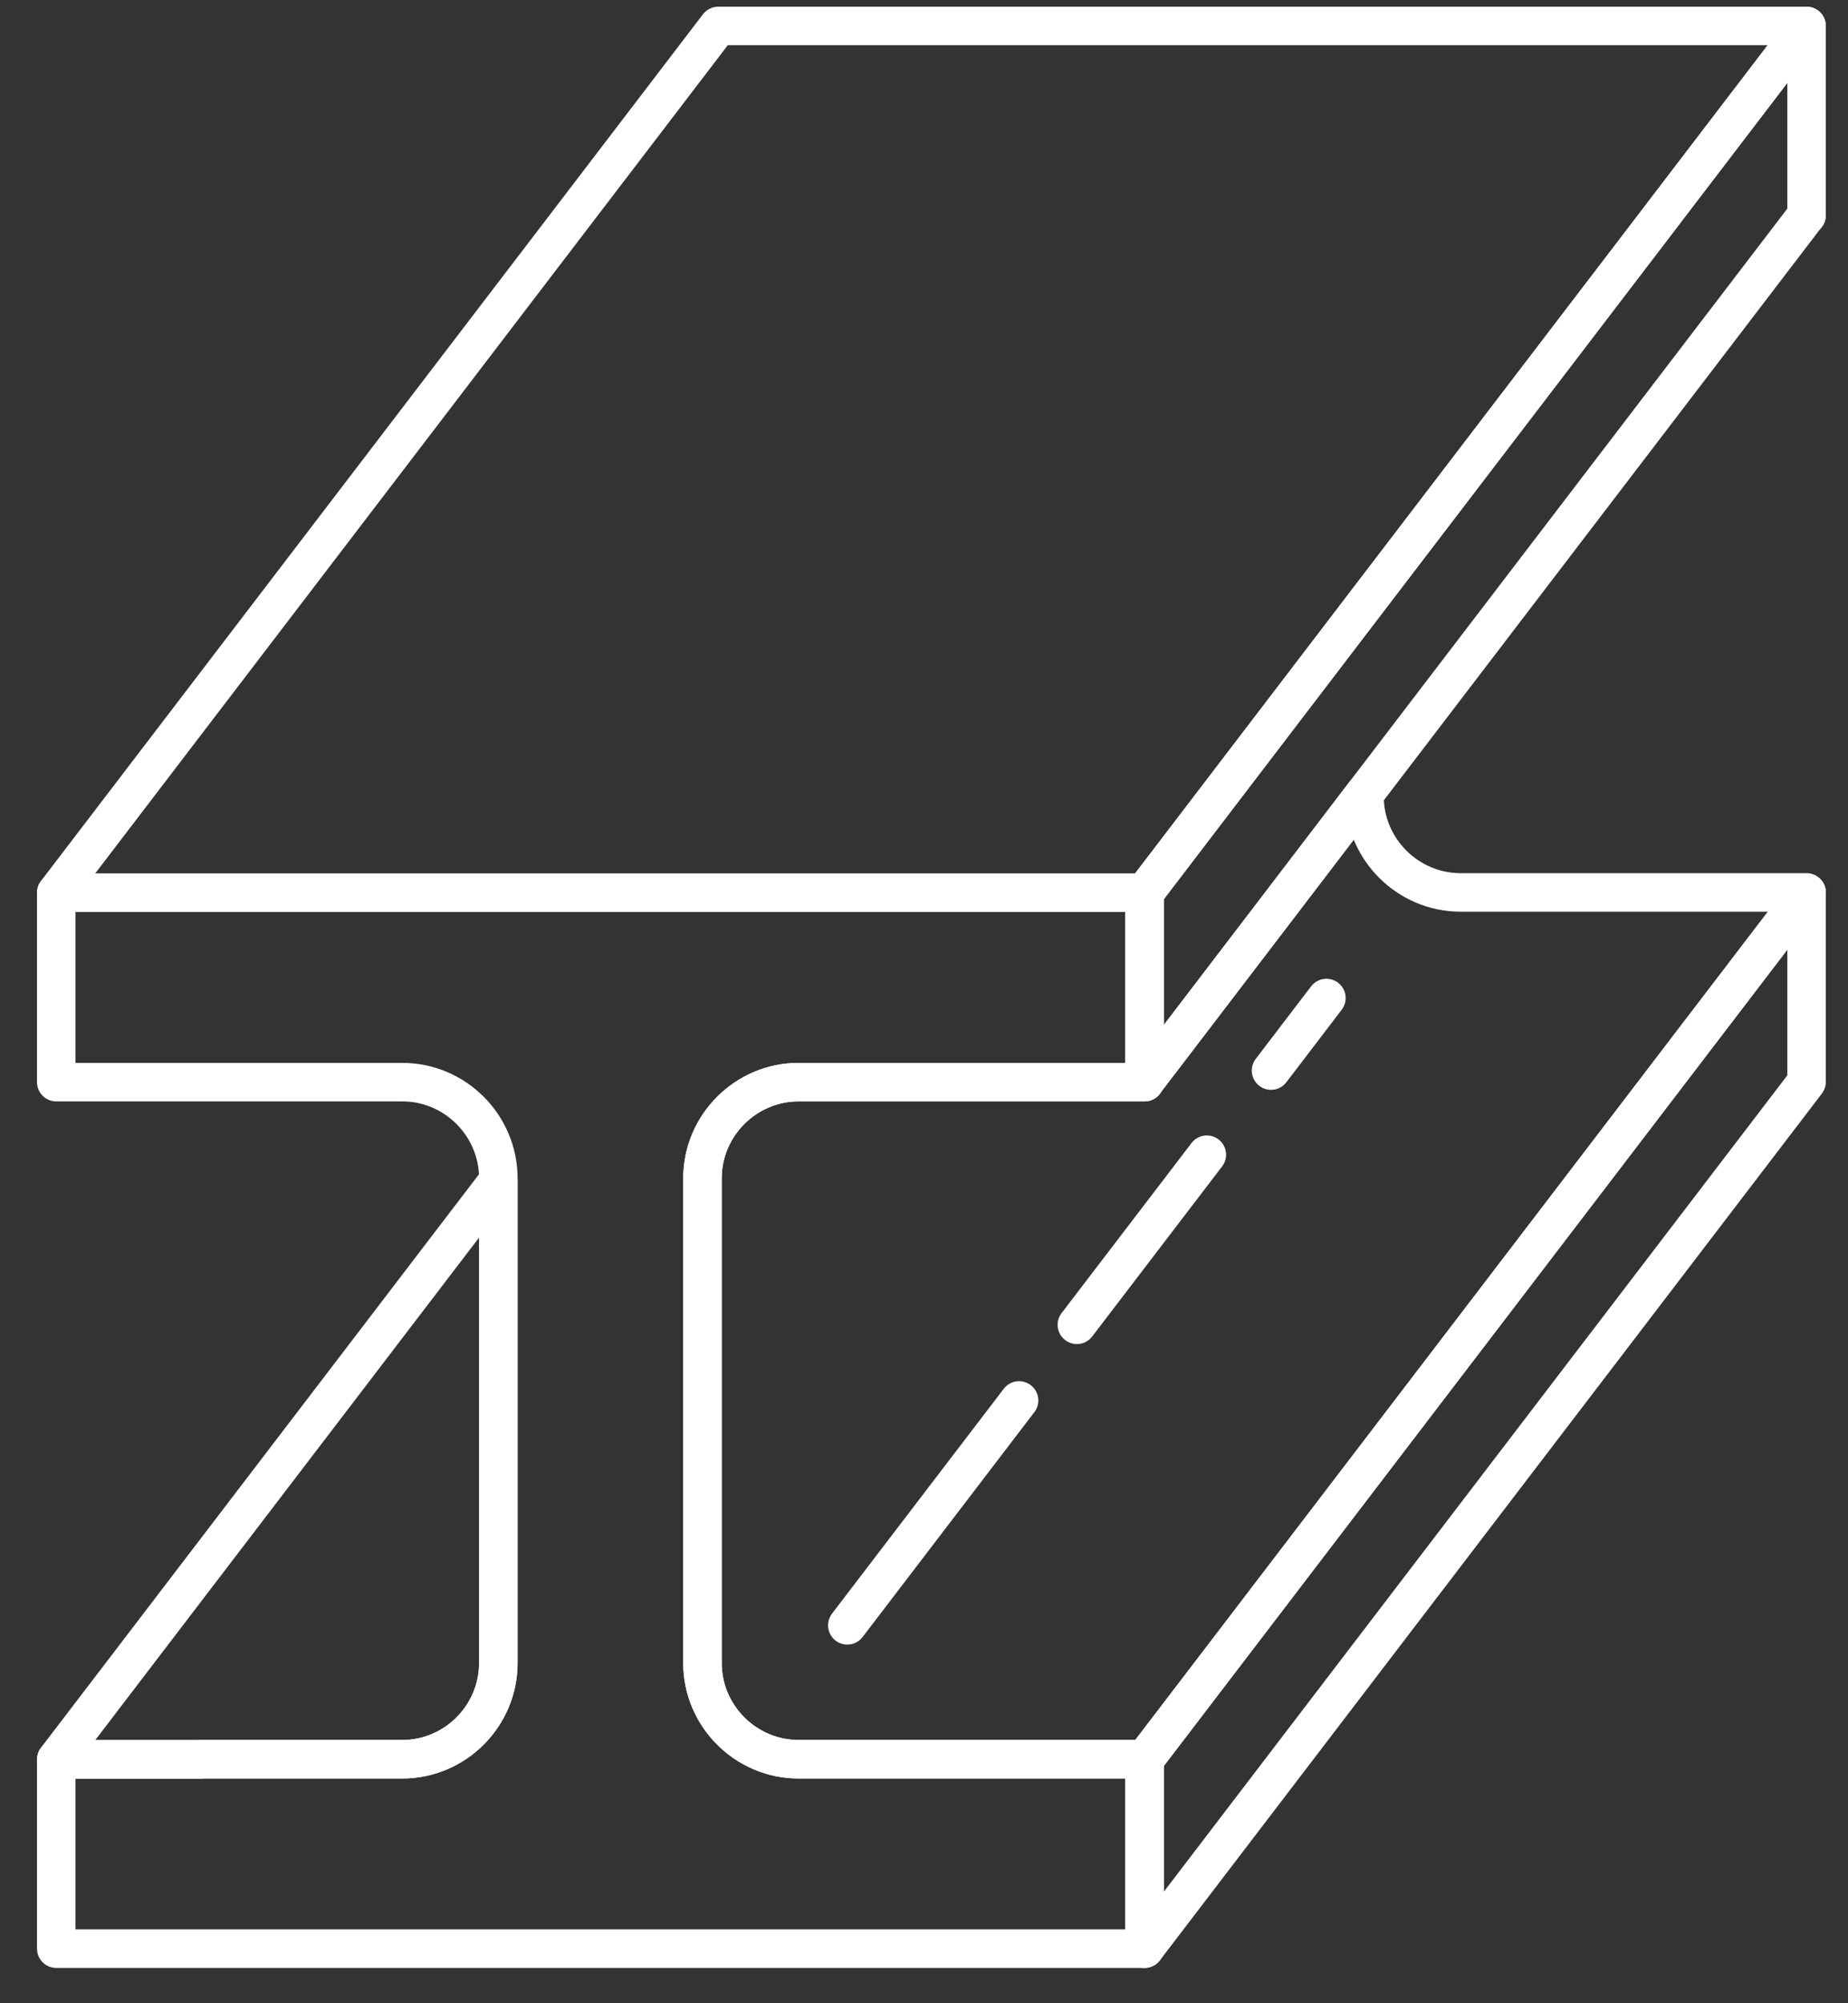 <svg width="48" height="52" viewBox="0 0 48 52" fill="none" xmlns="http://www.w3.org/2000/svg">
<rect x="0" y="0" width="48" height="52" fill="#333333" stroke="none"/>
<g id="Frame 18">
<path id="Vector" d="M29.729 23.174V28.09H20.743C19.37 28.09 18.246 29.215 18.246 30.587V43.169C18.246 44.542 19.37 45.666 20.743 45.666H29.729V50.583H1.461V45.673H5.214L5.218 45.666H10.449C11.822 45.666 12.944 44.542 12.944 43.169V30.587C12.944 29.215 11.822 28.09 10.449 28.09H1.461V23.174H29.729Z" stroke="white" stroke-linecap="round" stroke-linejoin="round"/>
<path id="Vector_2" d="M46.924 23.174V28.083L29.729 50.583V45.673L43.171 28.083L46.924 23.174Z" stroke="white" stroke-linecap="round" stroke-linejoin="round"/>
<path id="Vector_3" d="M46.924 0.674V5.584L46.919 5.591L35.441 20.608L33.481 23.173L29.729 28.083V23.173L35.441 15.698L43.167 5.591L43.171 5.584L46.924 0.674Z" stroke="white" stroke-linecap="round" stroke-linejoin="round"/>
<path id="Vector_4" d="M46.924 5.584V5.589H46.92L46.924 5.584Z" stroke="white" stroke-linecap="round" stroke-linejoin="round"/>
<path id="Vector_5" d="M46.925 23.166V23.173L43.172 28.083L29.729 45.673V45.666H20.743C19.37 45.666 18.246 44.541 18.246 43.169V30.587C18.246 29.214 19.37 28.09 20.743 28.09H29.729V28.083L33.482 23.173L35.441 20.608V20.669C35.441 22.042 36.566 23.166 37.939 23.166H46.925Z" stroke="white" stroke-linecap="round" stroke-linejoin="round"/>
<path id="Vector_6" d="M12.943 30.648V43.169C12.943 44.542 11.822 45.666 10.449 45.666H1.465L12.943 30.648Z" stroke="white" stroke-linecap="round" stroke-linejoin="round"/>
<path id="Vector_7" d="M46.924 0.674L43.172 5.584L43.167 5.591L35.441 15.698L29.729 23.173H1.461L18.656 0.674H46.924Z" stroke="white" stroke-linecap="round" stroke-linejoin="round"/>
<path id="Vector_8" d="M26.469 36.353L22.008 42.19" stroke="white" stroke-linecap="round" stroke-linejoin="round"/>
<path id="Vector_9" d="M31.346 29.974L27.971 34.389" stroke="white" stroke-linecap="round" stroke-linejoin="round"/>
<path id="Vector_10" d="M34.452 25.907L33.014 27.79" stroke="white" stroke-linecap="round" stroke-linejoin="round"/>
</g>
</svg>
